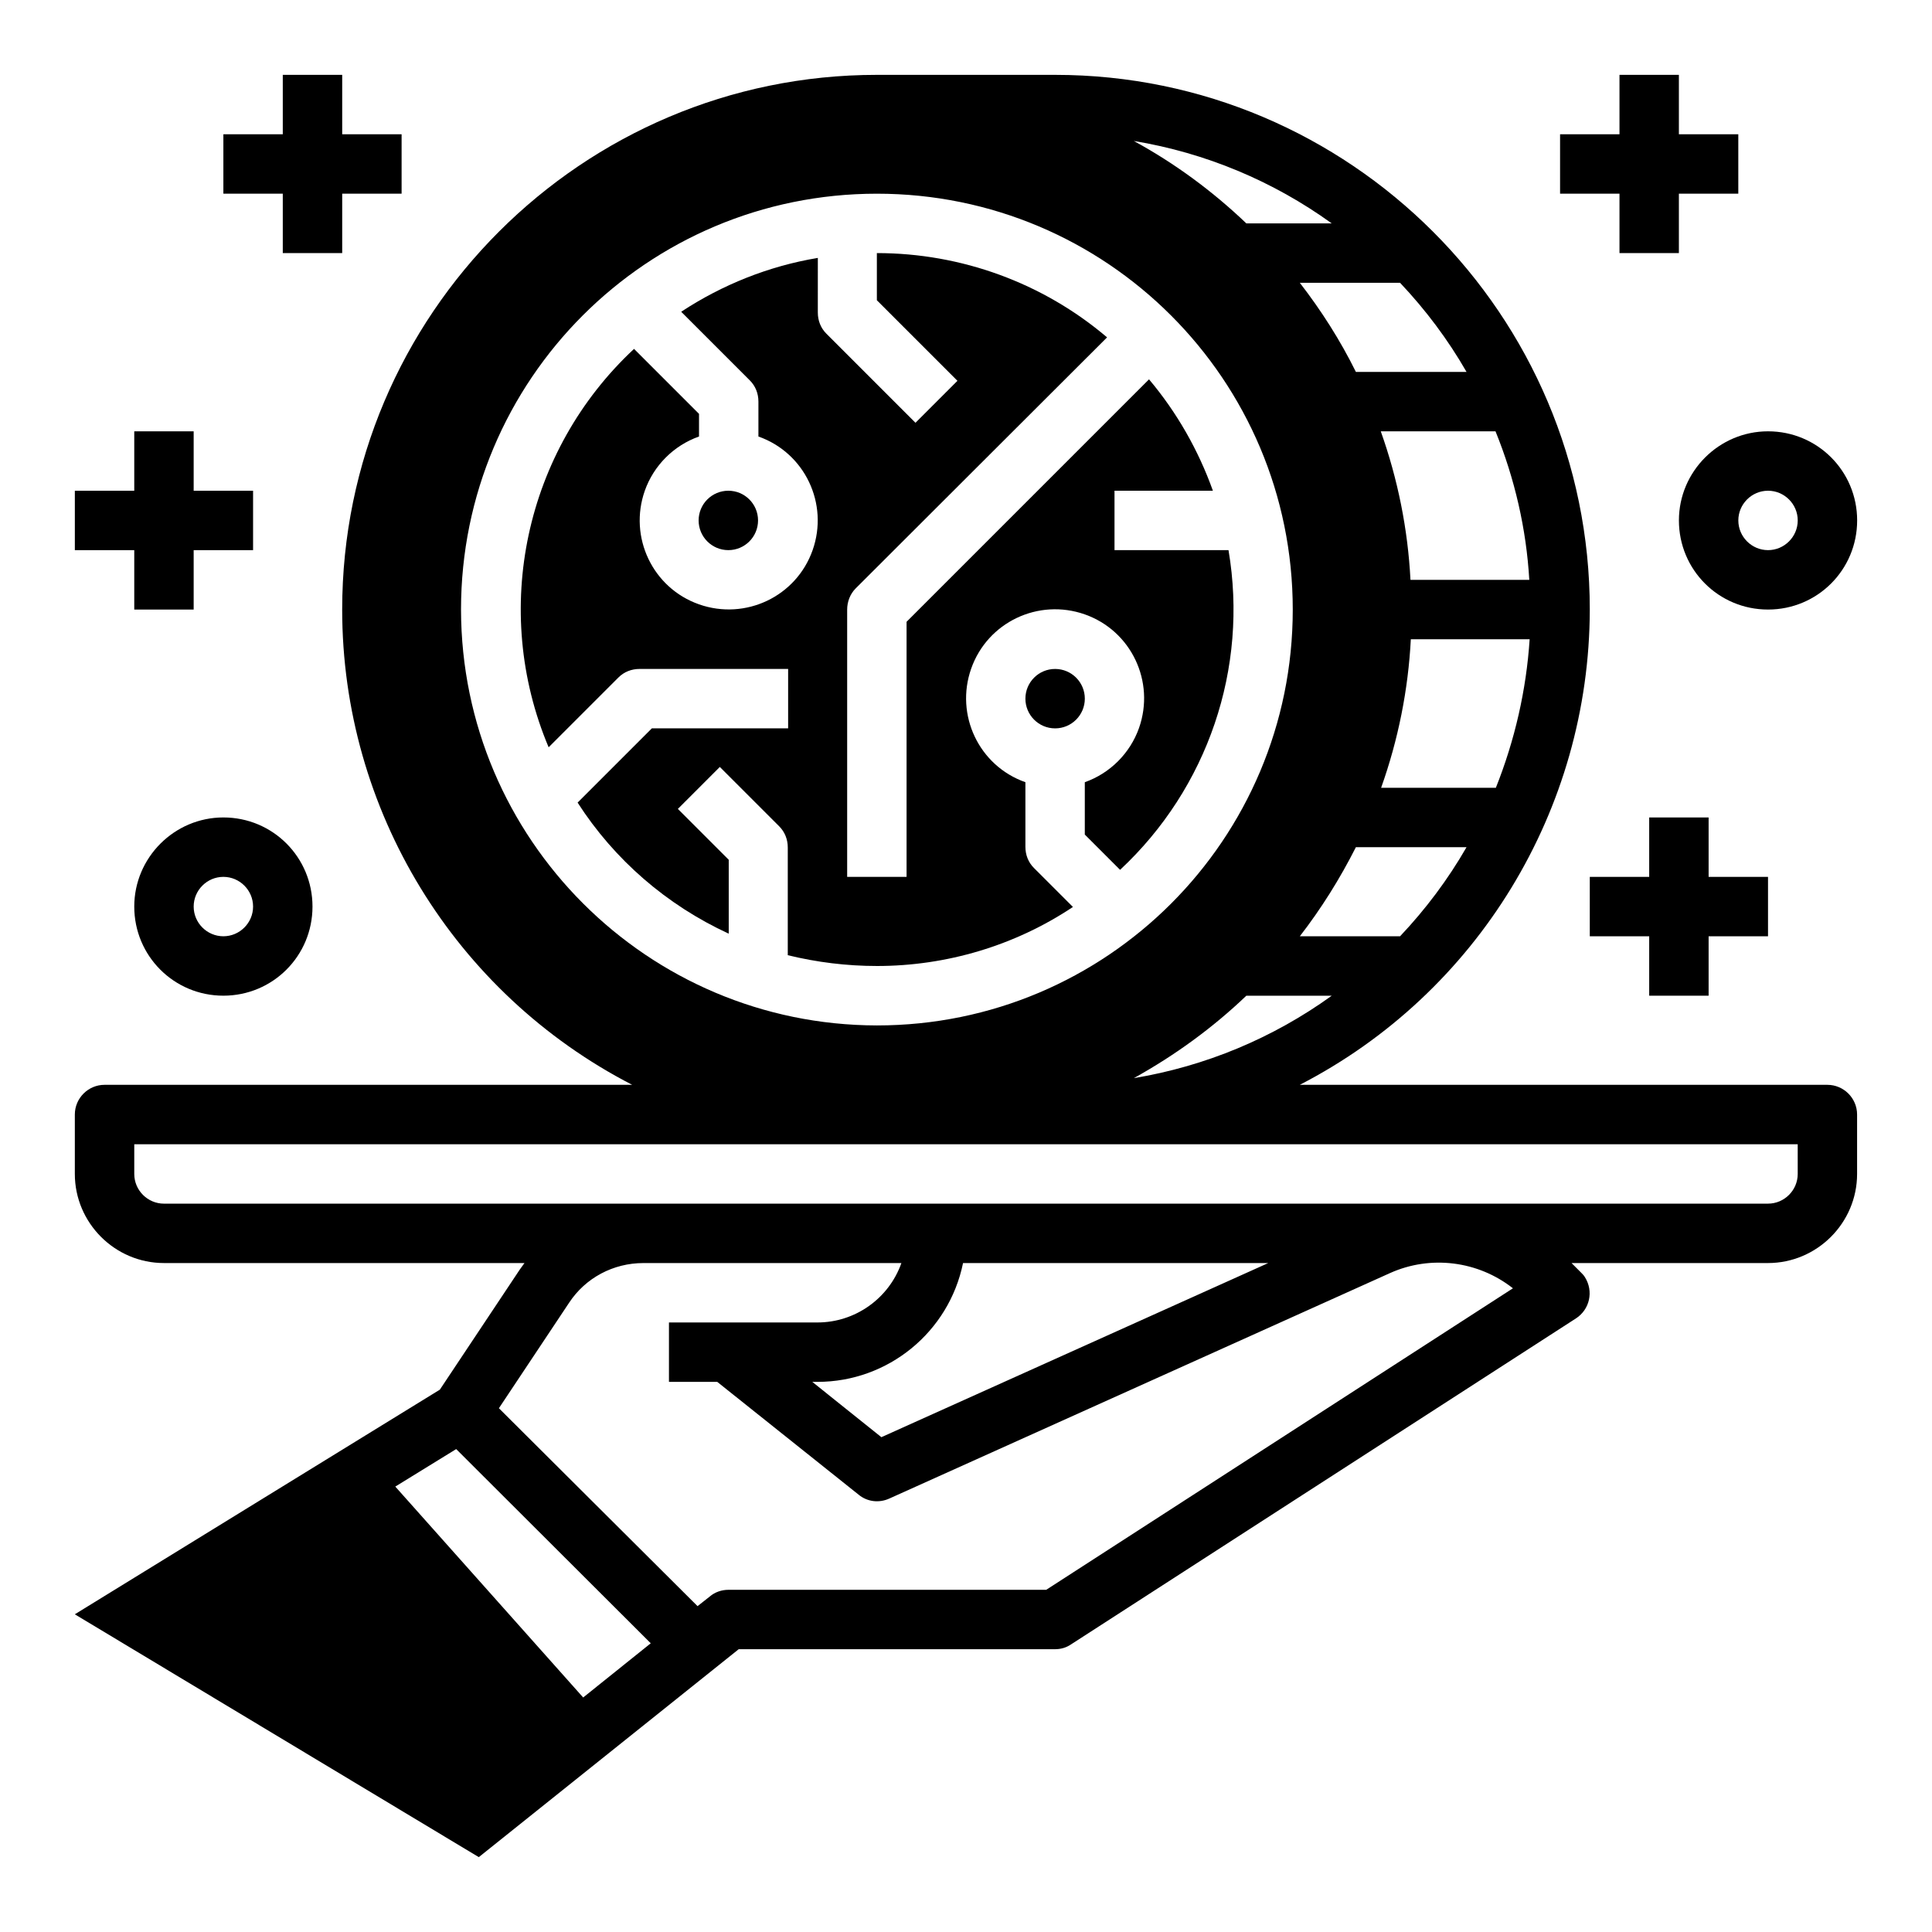 <?xml version="1.0" encoding="UTF-8"?>
<!-- Uploaded to: ICON Repo, www.svgrepo.com, Generator: ICON Repo Mixer Tools -->
<svg fill="#000000" width="800px" height="800px" version="1.1" viewBox="144 144 512 512" xmlns="http://www.w3.org/2000/svg">
 <g>
  <path d="m573.18 211.07h15.742v-15.746h15.746v-15.742h-15.746v-15.746h-15.742v15.746h-15.746v15.742h15.746z"/>
  <path d="m596.8 407.87v-15.746h15.742v-15.742h-15.742v-15.746h-15.746v15.746h-15.742v15.742h15.742v15.746z"/>
  <path d="m218.94 211.07h15.746v-15.746h15.742v-15.742h-15.742v-15.746h-15.746v15.746h-15.742v15.742h15.742z"/>
  <path d="m179.58 305.54h15.742v-15.746h15.746v-15.742h-15.746v-15.746h-15.742v15.746h-15.746v15.742h15.746z"/>
  <path d="m179.58 384.25c0 13.086 10.527 23.617 23.617 23.617 13.086 0 23.617-10.527 23.617-23.617 0-13.086-10.527-23.617-23.617-23.617-12.988 0-23.617 10.629-23.617 23.617zm31.488 0c0 4.328-3.543 7.871-7.871 7.871s-7.871-3.543-7.871-7.871 3.543-7.871 7.871-7.871 7.871 3.543 7.871 7.871z"/>
  <path d="m588.93 281.92c0 13.086 10.527 23.617 23.617 23.617 13.086 0 23.617-10.527 23.617-23.617 0-13.086-10.527-23.617-23.617-23.617-12.988 0-23.617 10.629-23.617 23.617zm23.617-7.871c4.328 0 7.871 3.543 7.871 7.871s-3.543 7.871-7.871 7.871-7.871-3.543-7.871-7.871 3.543-7.871 7.871-7.871z"/>
  <path d="m376.38 400c18.5 0 36.605-5.41 51.957-15.645l-10.332-10.332c-1.477-1.477-2.262-3.445-2.262-5.609v-17.121c-12.301-4.328-18.695-17.809-14.367-30.109 4.328-12.301 17.809-18.695 30.109-14.367s18.695 17.809 14.367 30.109c-2.363 6.691-7.676 12.004-14.367 14.367v13.875l9.348 9.348c23.223-21.648 34.047-53.43 28.734-84.723l-30.211-0.004v-15.742h26.074c-3.836-10.727-9.543-20.762-16.926-29.52l-64.254 64.254v67.602h-15.742v-70.848c0-2.066 0.789-4.133 2.262-5.609l66.617-66.52c-17.023-14.465-38.672-22.336-61.008-22.336v12.496l21.352 21.352-11.121 11.121-23.617-23.617c-1.477-1.477-2.262-3.445-2.262-5.609l0.004-14.465c-12.988 2.164-25.289 7.086-36.211 14.27l18.203 18.203c1.477 1.477 2.262 3.445 2.262 5.609v9.25c12.301 4.328 18.695 17.809 14.367 30.109-4.328 12.301-17.809 18.695-30.109 14.367s-18.695-17.809-14.367-30.109c2.363-6.691 7.676-12.004 14.367-14.367v-6.004l-17.219-17.219c-28.93 26.961-37.984 69.176-22.633 105.58l18.5-18.5c1.477-1.477 3.445-2.262 5.609-2.262h39.359v15.742h-36.113l-19.68 19.68c9.742 15.152 23.617 27.16 40.051 34.734v-19.582l-13.48-13.48 11.121-11.121 15.742 15.742c1.477 1.477 2.262 3.445 2.262 5.609v28.535c7.672 1.879 15.641 2.863 23.613 2.863z"/>
  <path d="m431.49 329.15c0 4.348-3.527 7.875-7.875 7.875-4.348 0-7.871-3.527-7.871-7.875 0-4.348 3.523-7.871 7.871-7.871 4.348 0 7.875 3.523 7.875 7.871"/>
  <path d="m344.89 281.92c0 4.348-3.523 7.871-7.871 7.871-4.348 0-7.875-3.523-7.875-7.871 0-4.348 3.527-7.871 7.875-7.871 4.348 0 7.871 3.523 7.871 7.871"/>
  <path d="m628.29 431.49h-139.83c47.133-24.305 76.754-72.914 76.852-125.95 0-78.129-63.566-141.7-141.7-141.7h-47.23c-78.133-0.004-141.7 63.566-141.7 141.7 0 53.039 29.719 101.65 76.852 125.95h-139.83c-4.328 0-7.871 3.543-7.871 7.871v15.742c0 12.988 10.629 23.617 23.617 23.617h95.547c-0.395 0.59-0.887 1.18-1.277 1.77l-21.156 31.785-96.734 59.531 107.06 64.355 68.879-55.105h83.836c1.477 0 2.953-0.395 4.231-1.277l133.82-86.395c3.641-2.363 4.723-7.184 2.363-10.922-0.297-0.492-0.688-0.887-1.082-1.277l-2.461-2.461 52.055-0.004c12.988 0 23.617-10.629 23.617-23.617v-15.742c0-4.332-3.543-7.871-7.871-7.871zm-183.81-1.773c10.824-6.004 20.859-13.285 29.816-21.844h22.633c-15.551 11.219-33.461 18.695-52.449 21.844zm70.551-37.59h-26.566c5.707-7.379 10.629-15.254 14.859-23.617h29.324c-4.922 8.562-10.828 16.434-17.617 23.617zm25.387-39.359h-30.406c4.527-12.695 7.184-25.977 7.871-39.359h31.488c-0.883 13.48-3.934 26.766-8.953 39.359zm8.859-55.102h-31.488c-0.688-13.383-3.344-26.668-7.871-39.359h30.406c5.113 12.594 8.164 25.875 8.953 39.359zm-16.633-55.105h-29.32c-4.133-8.363-9.152-16.234-14.859-23.617h26.566c6.789 7.184 12.695 15.055 17.613 23.617zm-35.719-39.359h-22.633c-8.953-8.562-18.992-15.941-29.816-21.844 18.992 3.144 36.902 10.625 52.449 21.844zm-230.75 102.34c0-60.91 49.297-110.21 110.21-110.21 60.91 0 110.21 49.297 110.21 110.21s-49.297 110.21-110.21 110.21c-60.812-0.098-110.11-49.398-110.21-110.21zm32.371 288.31-49.789-55.891 16.137-9.938 51.562 51.465zm122.71-28.535h-84.23c-1.77 0-3.543 0.59-4.922 1.77l-3.246 2.559-52.645-52.449 18.598-27.945c4.328-6.594 11.711-10.527 19.68-10.527h68.387c-3.344 9.445-12.301 15.742-22.238 15.742h-39.359v15.742h12.793l37.492 29.914c2.262 1.871 5.41 2.262 8.168 0.984l132.64-59.73c10.727-4.82 23.32-3.246 32.57 4.035zm-22.043-86.594h80.887l-102.53 46.148-18.305-14.66h1.379c18.695 0 34.832-13.188 38.57-31.488zm221.2-23.617c0 4.328-3.543 7.871-7.871 7.871l-425.09 0.004c-4.328 0-7.871-3.543-7.871-7.871v-7.871h440.83z"/>
 </g>
</svg>